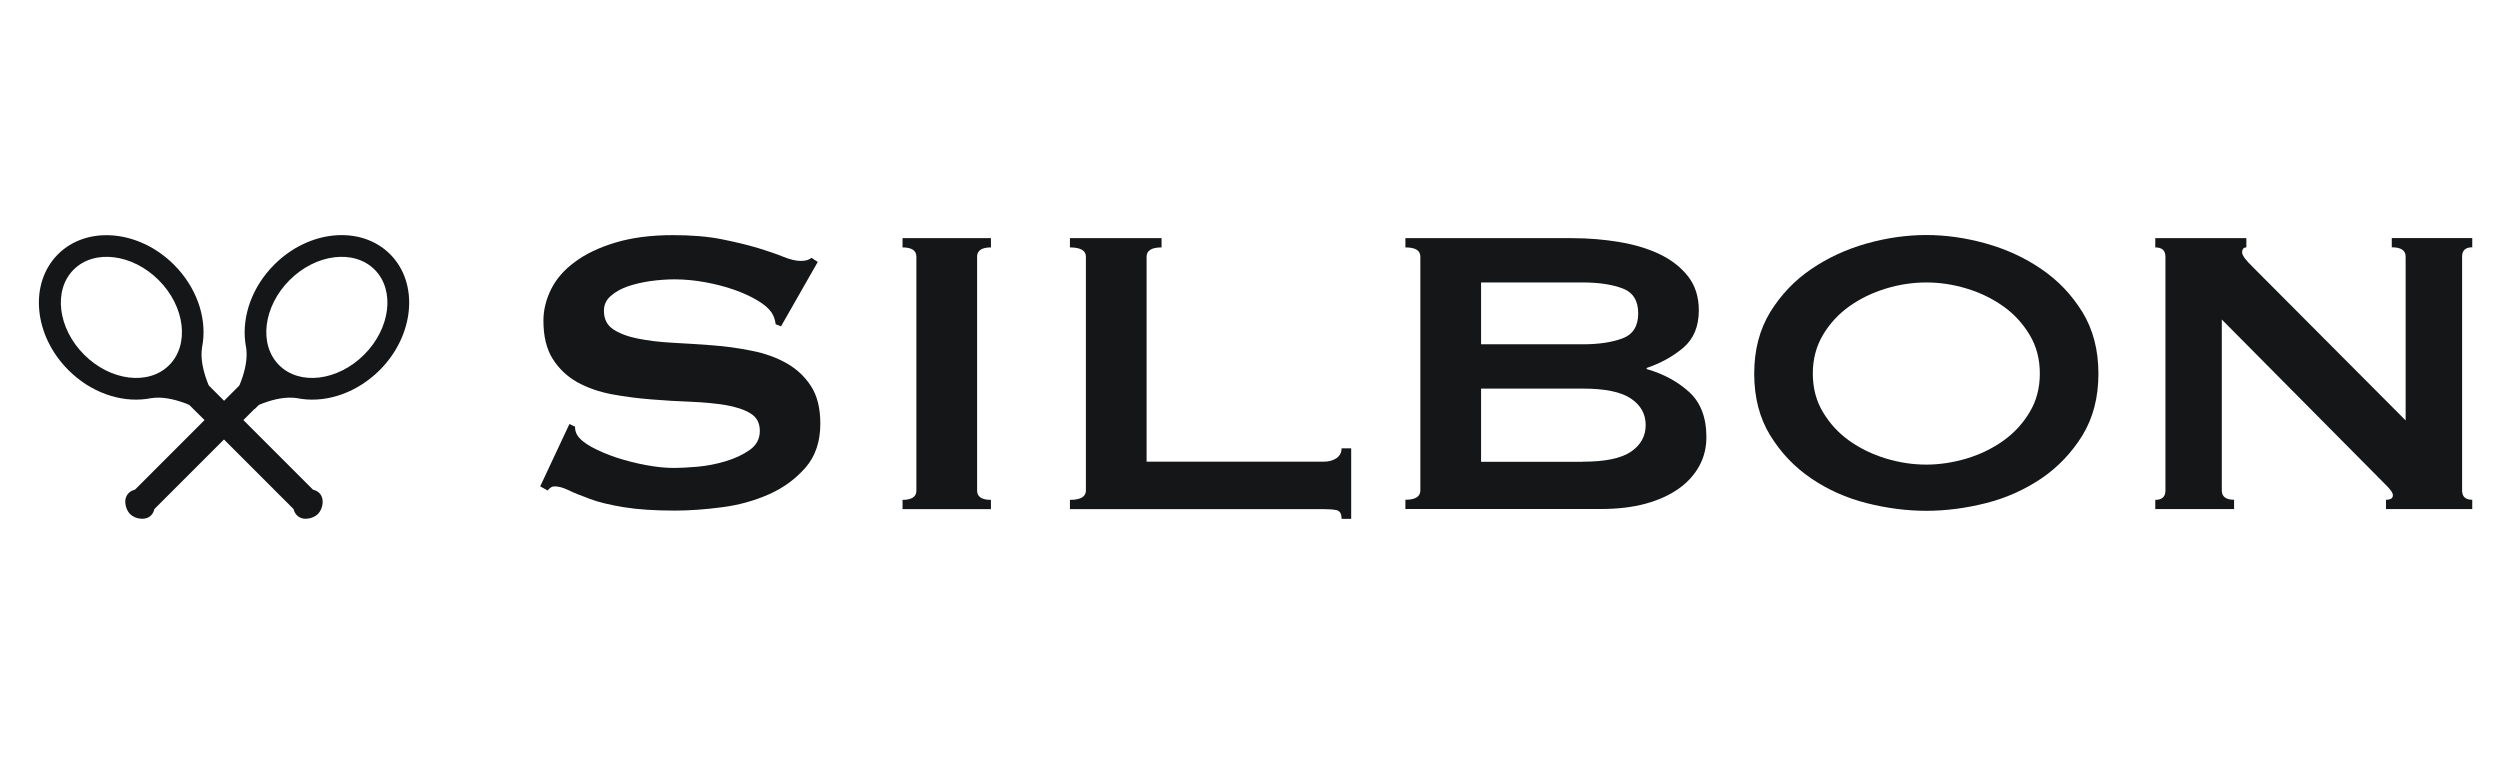 <svg width="114" height="35" viewBox="0 0 114 35" fill="none" xmlns="http://www.w3.org/2000/svg">
<g clip-path="url(#clip0_7510_18230)">
<path d="M11.617 18.651C11.673 18.595 11.729 18.539 11.785 18.483C11.801 18.468 11.816 18.458 11.841 18.448C12.31 18.254 12.874 18.102 13.368 18.137C13.414 18.137 13.465 18.148 13.521 18.153C13.592 18.168 13.77 18.193 13.77 18.193C14.951 18.351 16.289 17.898 17.312 16.88C18.9 15.293 19.114 12.921 17.791 11.593C16.462 10.264 14.091 10.478 12.503 12.071C11.485 13.089 11.032 14.432 11.185 15.613C11.185 15.613 11.21 15.796 11.226 15.863C11.231 15.913 11.236 15.964 11.241 16.015C11.277 16.509 11.124 17.074 10.93 17.542C10.92 17.567 10.91 17.583 10.895 17.598C10.839 17.654 10.783 17.71 10.727 17.766L10.218 18.275L9.709 17.766C9.653 17.71 9.597 17.654 9.541 17.598C9.526 17.583 9.516 17.567 9.505 17.542C9.312 17.074 9.159 16.509 9.195 16.015C9.195 15.969 9.205 15.918 9.21 15.863C9.226 15.791 9.251 15.613 9.251 15.613C9.409 14.432 8.956 13.094 7.933 12.071C6.345 10.483 3.973 10.269 2.645 11.593C1.317 12.921 1.53 15.293 3.123 16.88C4.141 17.898 5.485 18.351 6.666 18.193C6.666 18.193 6.849 18.168 6.915 18.153C6.966 18.148 7.017 18.142 7.068 18.137C7.561 18.102 8.126 18.254 8.594 18.448C8.62 18.458 8.635 18.468 8.65 18.483C8.706 18.539 8.762 18.595 8.818 18.651L9.327 19.155L6.167 22.316C6.167 22.316 6.141 22.336 6.131 22.336C5.907 22.397 5.77 22.55 5.724 22.753C5.714 22.809 5.709 22.87 5.714 22.937C5.729 23.13 5.806 23.308 5.928 23.44C6.06 23.563 6.238 23.644 6.431 23.654C6.498 23.654 6.554 23.654 6.615 23.644C6.823 23.603 6.976 23.461 7.032 23.237C7.032 23.227 7.042 23.216 7.052 23.201L10.213 20.041L13.373 23.201C13.373 23.201 13.394 23.227 13.394 23.237C13.455 23.461 13.607 23.598 13.811 23.644C13.867 23.654 13.928 23.659 13.994 23.654C14.188 23.639 14.366 23.563 14.498 23.44C14.62 23.308 14.702 23.13 14.712 22.937C14.712 22.87 14.712 22.814 14.702 22.753C14.661 22.545 14.518 22.392 14.294 22.336C14.284 22.336 14.274 22.326 14.259 22.316L11.098 19.155L11.607 18.646L11.617 18.651ZM13.205 12.773C14.406 11.572 16.147 11.358 17.083 12.295C18.02 13.231 17.806 14.972 16.605 16.173C15.404 17.374 13.663 17.588 12.727 16.651C11.79 15.715 12.004 13.974 13.205 12.773ZM7.714 16.651C6.778 17.588 5.037 17.374 3.836 16.173C2.635 14.972 2.421 13.231 3.358 12.295C4.294 11.358 6.035 11.572 7.236 12.773C8.437 13.974 8.65 15.715 7.714 16.651Z" fill="#141617"/>
<path d="M25.976 19.339L26.221 19.456C26.221 19.598 26.251 19.72 26.317 19.832C26.429 20.02 26.653 20.204 26.984 20.387C27.315 20.565 27.697 20.728 28.124 20.87C28.552 21.008 28.999 21.125 29.473 21.211C29.941 21.298 30.363 21.339 30.735 21.339C31.01 21.339 31.366 21.318 31.804 21.283C32.241 21.242 32.669 21.16 33.091 21.033C33.508 20.906 33.875 20.738 34.185 20.519C34.496 20.3 34.648 20.01 34.648 19.649C34.648 19.288 34.506 19.023 34.221 18.85C33.936 18.677 33.565 18.555 33.101 18.473C32.638 18.397 32.114 18.346 31.524 18.321C30.933 18.3 30.328 18.265 29.717 18.214C29.101 18.168 28.496 18.087 27.905 17.98C27.315 17.868 26.791 17.685 26.328 17.43C25.864 17.171 25.493 16.819 25.208 16.372C24.923 15.924 24.78 15.344 24.78 14.621C24.78 14.137 24.898 13.659 25.132 13.186C25.366 12.717 25.727 12.3 26.216 11.944C26.699 11.582 27.315 11.287 28.058 11.063C28.801 10.839 29.676 10.722 30.684 10.722C31.544 10.722 32.287 10.784 32.918 10.911C33.549 11.038 34.094 11.17 34.557 11.308C35.02 11.45 35.407 11.582 35.722 11.71C36.038 11.837 36.303 11.898 36.511 11.898C36.735 11.898 36.898 11.852 37 11.755L37.29 11.944L35.615 14.88L35.371 14.784C35.341 14.565 35.275 14.387 35.178 14.244C35.051 14.056 34.832 13.873 34.532 13.695C34.231 13.516 33.88 13.354 33.473 13.211C33.066 13.069 32.633 12.957 32.16 12.87C31.692 12.784 31.218 12.738 30.75 12.738C30.394 12.738 30.022 12.768 29.646 12.819C29.264 12.875 28.923 12.957 28.613 13.063C28.302 13.175 28.053 13.318 27.844 13.501C27.641 13.679 27.539 13.903 27.539 14.173C27.539 14.55 27.681 14.829 27.966 15.018C28.251 15.206 28.623 15.349 29.086 15.44C29.549 15.532 30.073 15.598 30.664 15.629C31.254 15.659 31.855 15.7 32.47 15.745C33.086 15.791 33.687 15.873 34.282 15.995C34.873 16.112 35.402 16.3 35.86 16.56C36.323 16.819 36.694 17.165 36.979 17.603C37.264 18.041 37.407 18.611 37.407 19.318C37.407 20.133 37.183 20.799 36.74 21.313C36.292 21.827 35.743 22.239 35.076 22.535C34.409 22.83 33.692 23.033 32.923 23.13C32.155 23.232 31.437 23.283 30.776 23.283C29.854 23.283 29.081 23.232 28.455 23.13C27.834 23.028 27.315 22.906 26.903 22.753C26.49 22.601 26.16 22.468 25.92 22.351C25.676 22.234 25.468 22.178 25.289 22.178C25.172 22.178 25.07 22.239 24.974 22.367L24.633 22.178L25.966 19.334L25.976 19.339Z" fill="#141617"/>
<path d="M41.156 22.794C41.579 22.794 41.787 22.651 41.787 22.372V11.704C41.787 11.425 41.574 11.282 41.156 11.282V10.86H45.187V11.282C44.765 11.282 44.556 11.425 44.556 11.704V22.372C44.556 22.651 44.765 22.794 45.187 22.794V23.216H41.156V22.794Z" fill="#141617"/>
<path d="M61.176 23.664C61.176 23.43 61.1 23.298 60.947 23.262C60.795 23.232 60.596 23.216 60.352 23.216H48.789V22.794C49.273 22.794 49.517 22.651 49.517 22.372V11.704C49.517 11.425 49.273 11.282 48.789 11.282V10.86H52.967V11.282C52.514 11.282 52.285 11.425 52.285 11.704V21.053H60.352C60.596 21.053 60.795 20.997 60.947 20.891C61.1 20.779 61.176 20.631 61.176 20.443H61.614V23.659H61.176V23.664Z" fill="#141617"/>
<path d="M72.178 21.053C73.201 21.053 73.929 20.901 74.376 20.595C74.819 20.29 75.043 19.888 75.043 19.384C75.043 18.88 74.819 18.478 74.376 18.178C73.929 17.873 73.201 17.72 72.178 17.72H67.537V21.058H72.178V21.053ZM72.178 15.7C72.906 15.7 73.511 15.608 73.985 15.43C74.463 15.252 74.702 14.87 74.702 14.29C74.702 13.71 74.463 13.328 73.985 13.15C73.506 12.972 72.906 12.88 72.178 12.88H67.537V15.7H72.178ZM71.689 10.86C72.432 10.86 73.155 10.921 73.852 11.038C74.549 11.155 75.165 11.343 75.695 11.598C76.229 11.857 76.656 12.193 76.982 12.61C77.303 13.028 77.466 13.537 77.466 14.147C77.466 14.885 77.232 15.45 76.763 15.852C76.295 16.249 75.735 16.56 75.089 16.779V16.829C75.852 17.048 76.494 17.394 77.023 17.873C77.547 18.351 77.812 19.038 77.812 19.929C77.812 20.397 77.71 20.835 77.496 21.232C77.282 21.628 76.972 21.98 76.56 22.275C76.147 22.57 75.639 22.804 75.043 22.967C74.443 23.13 73.761 23.211 73.002 23.211H64.086V22.789C64.539 22.789 64.768 22.646 64.768 22.366V11.704C64.768 11.419 64.544 11.282 64.086 11.282V10.86H71.689Z" fill="#141617"/>
<path d="M87.84 12.88C87.224 12.88 86.608 12.972 85.993 13.16C85.377 13.348 84.822 13.618 84.328 13.969C83.835 14.32 83.433 14.758 83.127 15.272C82.822 15.786 82.664 16.377 82.664 17.033C82.664 17.69 82.817 18.28 83.127 18.794C83.438 19.313 83.835 19.746 84.328 20.097C84.822 20.448 85.377 20.718 85.993 20.906C86.608 21.094 87.224 21.186 87.84 21.186C88.456 21.186 89.072 21.089 89.687 20.906C90.303 20.718 90.858 20.448 91.352 20.097C91.845 19.746 92.247 19.308 92.552 18.794C92.863 18.28 93.016 17.69 93.016 17.033C93.016 16.377 92.863 15.786 92.552 15.272C92.242 14.753 91.845 14.32 91.352 13.969C90.858 13.618 90.303 13.348 89.687 13.16C89.072 12.972 88.456 12.88 87.84 12.88ZM87.84 10.717C88.731 10.717 89.636 10.845 90.563 11.104C91.484 11.364 92.329 11.75 93.087 12.27C93.85 12.789 94.471 13.44 94.96 14.234C95.443 15.023 95.688 15.959 95.688 17.043C95.688 18.127 95.443 19.059 94.96 19.853C94.471 20.641 93.85 21.298 93.087 21.817C92.323 22.331 91.484 22.708 90.563 22.942C89.636 23.176 88.731 23.293 87.84 23.293C86.949 23.293 86.043 23.176 85.117 22.942C84.191 22.708 83.351 22.331 82.593 21.817C81.829 21.298 81.209 20.646 80.72 19.853C80.237 19.064 79.992 18.127 79.992 17.043C79.992 15.959 80.237 15.028 80.72 14.234C81.209 13.445 81.829 12.789 82.593 12.27C83.351 11.755 84.196 11.364 85.117 11.104C86.038 10.845 86.949 10.717 87.84 10.717Z" fill="#141617"/>
<path d="M98.281 22.794C98.587 22.794 98.744 22.652 98.744 22.372V11.705C98.744 11.425 98.592 11.282 98.281 11.282V10.86H102.434V11.282C102.307 11.282 102.241 11.359 102.241 11.516C102.241 11.644 102.404 11.862 102.724 12.173L109.697 19.171V11.7C109.697 11.42 109.488 11.277 109.065 11.277V10.855H112.735V11.277C112.424 11.277 112.272 11.42 112.272 11.7V22.367C112.272 22.647 112.424 22.789 112.735 22.789V23.212H108.801V22.789C109.015 22.789 109.116 22.718 109.116 22.581C109.116 22.468 108.984 22.29 108.724 22.041L101.314 14.57V22.367C101.314 22.647 101.503 22.789 101.874 22.789V23.212H98.281V22.789V22.794Z" fill="#141617"/>
</g>
<defs>
<clipPath id="clip0_7510_18230">
<rect width="114" height="34.2" fill="white"/>
</clipPath>
</defs>
</svg>
